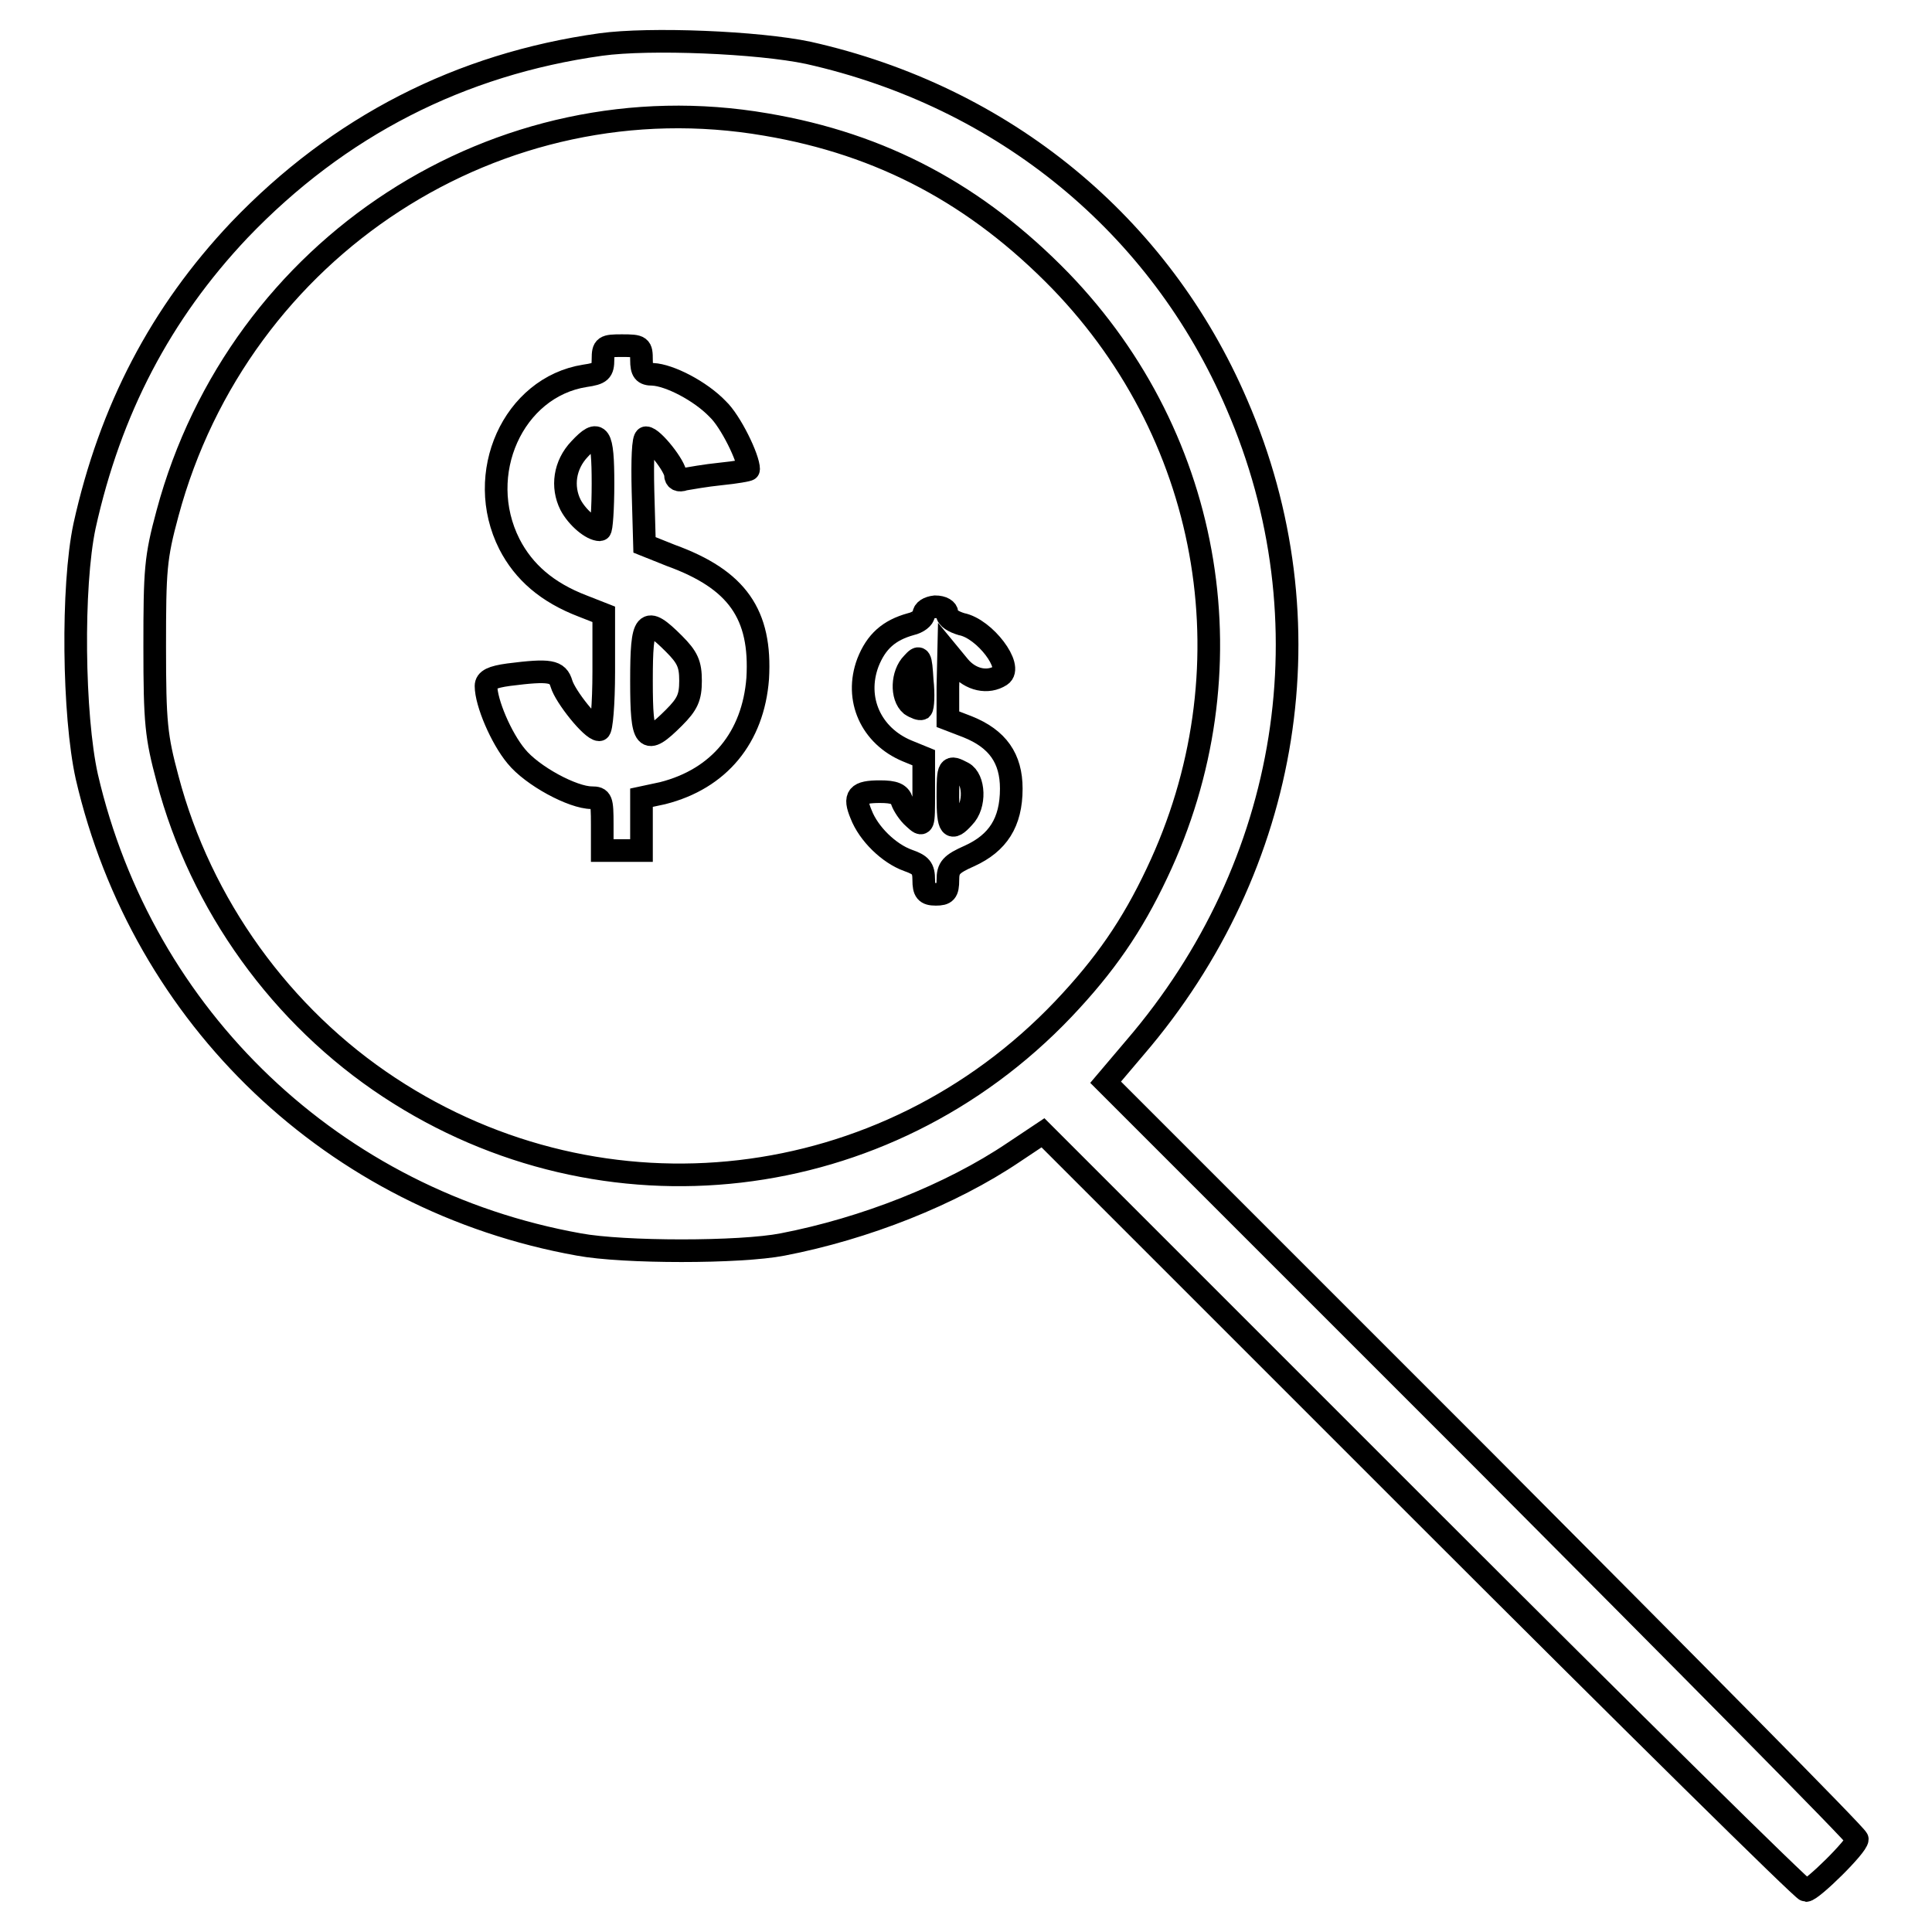 <?xml version="1.0" encoding="utf-8"?>
<!-- Svg Vector Icons : http://www.onlinewebfonts.com/icon -->
<!DOCTYPE svg PUBLIC "-//W3C//DTD SVG 1.1//EN" "http://www.w3.org/Graphics/SVG/1.1/DTD/svg11.dtd">
<svg version="1.1" xmlns="http://www.w3.org/2000/svg" xmlns:xlink="http://www.w3.org/1999/xlink" x="0px" y="0px" viewBox="0 0 256 256" enable-background="new 0 0 256 256" xml:space="preserve">
<g><g><g><path stroke-width="3" fill-opacity="0" stroke="#000000"  d="M79.6,5.9C61,8.5,44.9,16.7,31.7,30.5C21.3,41.5,14.6,54.3,11.2,69.7c-1.7,8-1.5,25.1,0.3,33.2c7.4,32,32.8,56.2,65.2,62c5.9,1.1,21.4,1.1,27,0c10.9-2.1,22.3-6.6,30.6-12.2l3.9-2.6l50.2,50.2c27.6,27.6,50.5,50.2,50.9,50.2c0.8,0,6.8-5.9,6.8-6.8c0-0.4-22.4-23-49.8-50.5l-49.8-49.8l3.9-4.6c20.7-24.1,25.9-56.6,13.5-85.2c-10.2-23.8-30.9-40.8-56.8-46.6C100.5,5.6,86.1,5,79.6,5.9z M101.5,16.5c15.4,2.6,27.9,9.3,39,20.7c20.4,21.1,25.4,52,12.8,78.5c-3.3,7-6.9,12.2-12.4,18c-23.6,24.8-60.9,29.1-89.3,10.4c-14.3-9.4-25-24.2-29.4-40.9c-1.5-5.6-1.7-7.4-1.7-17.5c0-10.2,0.1-11.8,1.7-17.7C31.7,32.7,66.1,10.4,101.5,16.5z"/><path stroke-width="3" fill-opacity="0" stroke="#000000"  d="M79.9,47.6c0,1.6-0.3,1.9-2.4,2.2c-9.5,1.5-14.7,13-10,22.3c1.9,3.7,5,6.4,9.7,8.2l2.8,1.1V89c0,4.3-0.3,7.7-0.6,7.7c-1,0-4.5-4.4-5-6.1c-0.5-1.7-1.5-1.9-7-1.2c-2.2,0.3-3,0.7-3,1.5c0,2.2,2,6.9,4,9.3c2.1,2.6,7.5,5.5,10,5.5c1.3,0,1.4,0.3,1.4,3.5v3.5h2.6H85v-3.5v-3.5l2.8-0.6c7.5-1.9,12-7.4,12.6-15.2c0.5-8.5-2.7-13.1-11.5-16.3l-3.5-1.4l-0.2-7.1C85.1,61,85.2,58,85.6,58c0.9,0,3.9,3.8,3.9,4.9c0,0.6,0.4,0.9,1.2,0.6c0.6-0.1,2.8-0.5,4.8-0.7c2-0.2,3.7-0.5,3.7-0.6c0-1.5-2.4-6.4-4.1-8c-2.3-2.4-6.4-4.5-8.6-4.6c-1.2,0-1.5-0.4-1.5-1.9c0-1.8-0.1-1.9-2.6-1.9C80.1,45.8,79.9,45.9,79.9,47.6z M79.9,64.1c0,3.3-0.2,6.1-0.4,6.1c-1.1,0-3-1.6-3.9-3.3c-1.2-2.4-0.8-5.3,1.2-7.4C79.4,56.7,79.9,57.5,79.9,64.1z M89.3,85.3c1.8,1.8,2.2,2.7,2.2,4.9c0,2.2-0.4,3.1-2.2,4.9c-3.8,3.8-4.3,3.2-4.3-4.9S85.5,81.5,89.3,85.3z"/><path stroke-width="3" fill-opacity="0" stroke="#000000"  d="M122.4,81.4c0,0.5-0.8,1.1-1.7,1.3c-2.9,0.8-4.6,2.3-5.7,5.1c-1.8,4.8,0.4,9.7,5.2,11.7l2.2,0.9v4.6c0,4.5,0,4.6-1.3,3.4c-0.7-0.6-1.4-1.7-1.6-2.3c-0.3-0.9-1-1.2-2.9-1.2c-3,0-3.5,0.6-2.5,3c1,2.6,3.7,5.2,6.2,6.1c1.7,0.6,2.1,1,2.1,2.6c0,1.5,0.3,1.9,1.6,1.9s1.6-0.3,1.6-1.9s0.4-2.1,2.9-3.2c3.7-1.7,5.5-4.4,5.5-8.9c0-4-1.8-6.6-5.8-8.2l-2.6-1V91l0.1-4.4l1.4,1.7c1.5,1.8,3.8,2.3,5.5,1.2c1.7-1.1-2.1-6.2-5.2-6.8c-1-0.3-1.9-0.8-1.9-1.4c0-0.5-0.6-0.9-1.6-0.9C123,80.5,122.4,80.9,122.4,81.4z M122.1,93.9c-0.2,0.1-0.8-0.1-1.4-0.5c-1.3-1.1-1.2-4.1,0.2-5.5c1-1.1,1.1-1,1.3,2.3C122.4,92,122.3,93.7,122.1,93.9z M127.6,102.4c1.5,0.8,1.7,4.3,0.1,5.9c-1.7,1.9-2.1,1.4-2.1-2.7C125.6,101.5,125.7,101.4,127.6,102.4z"/></g></g></g>
</svg>